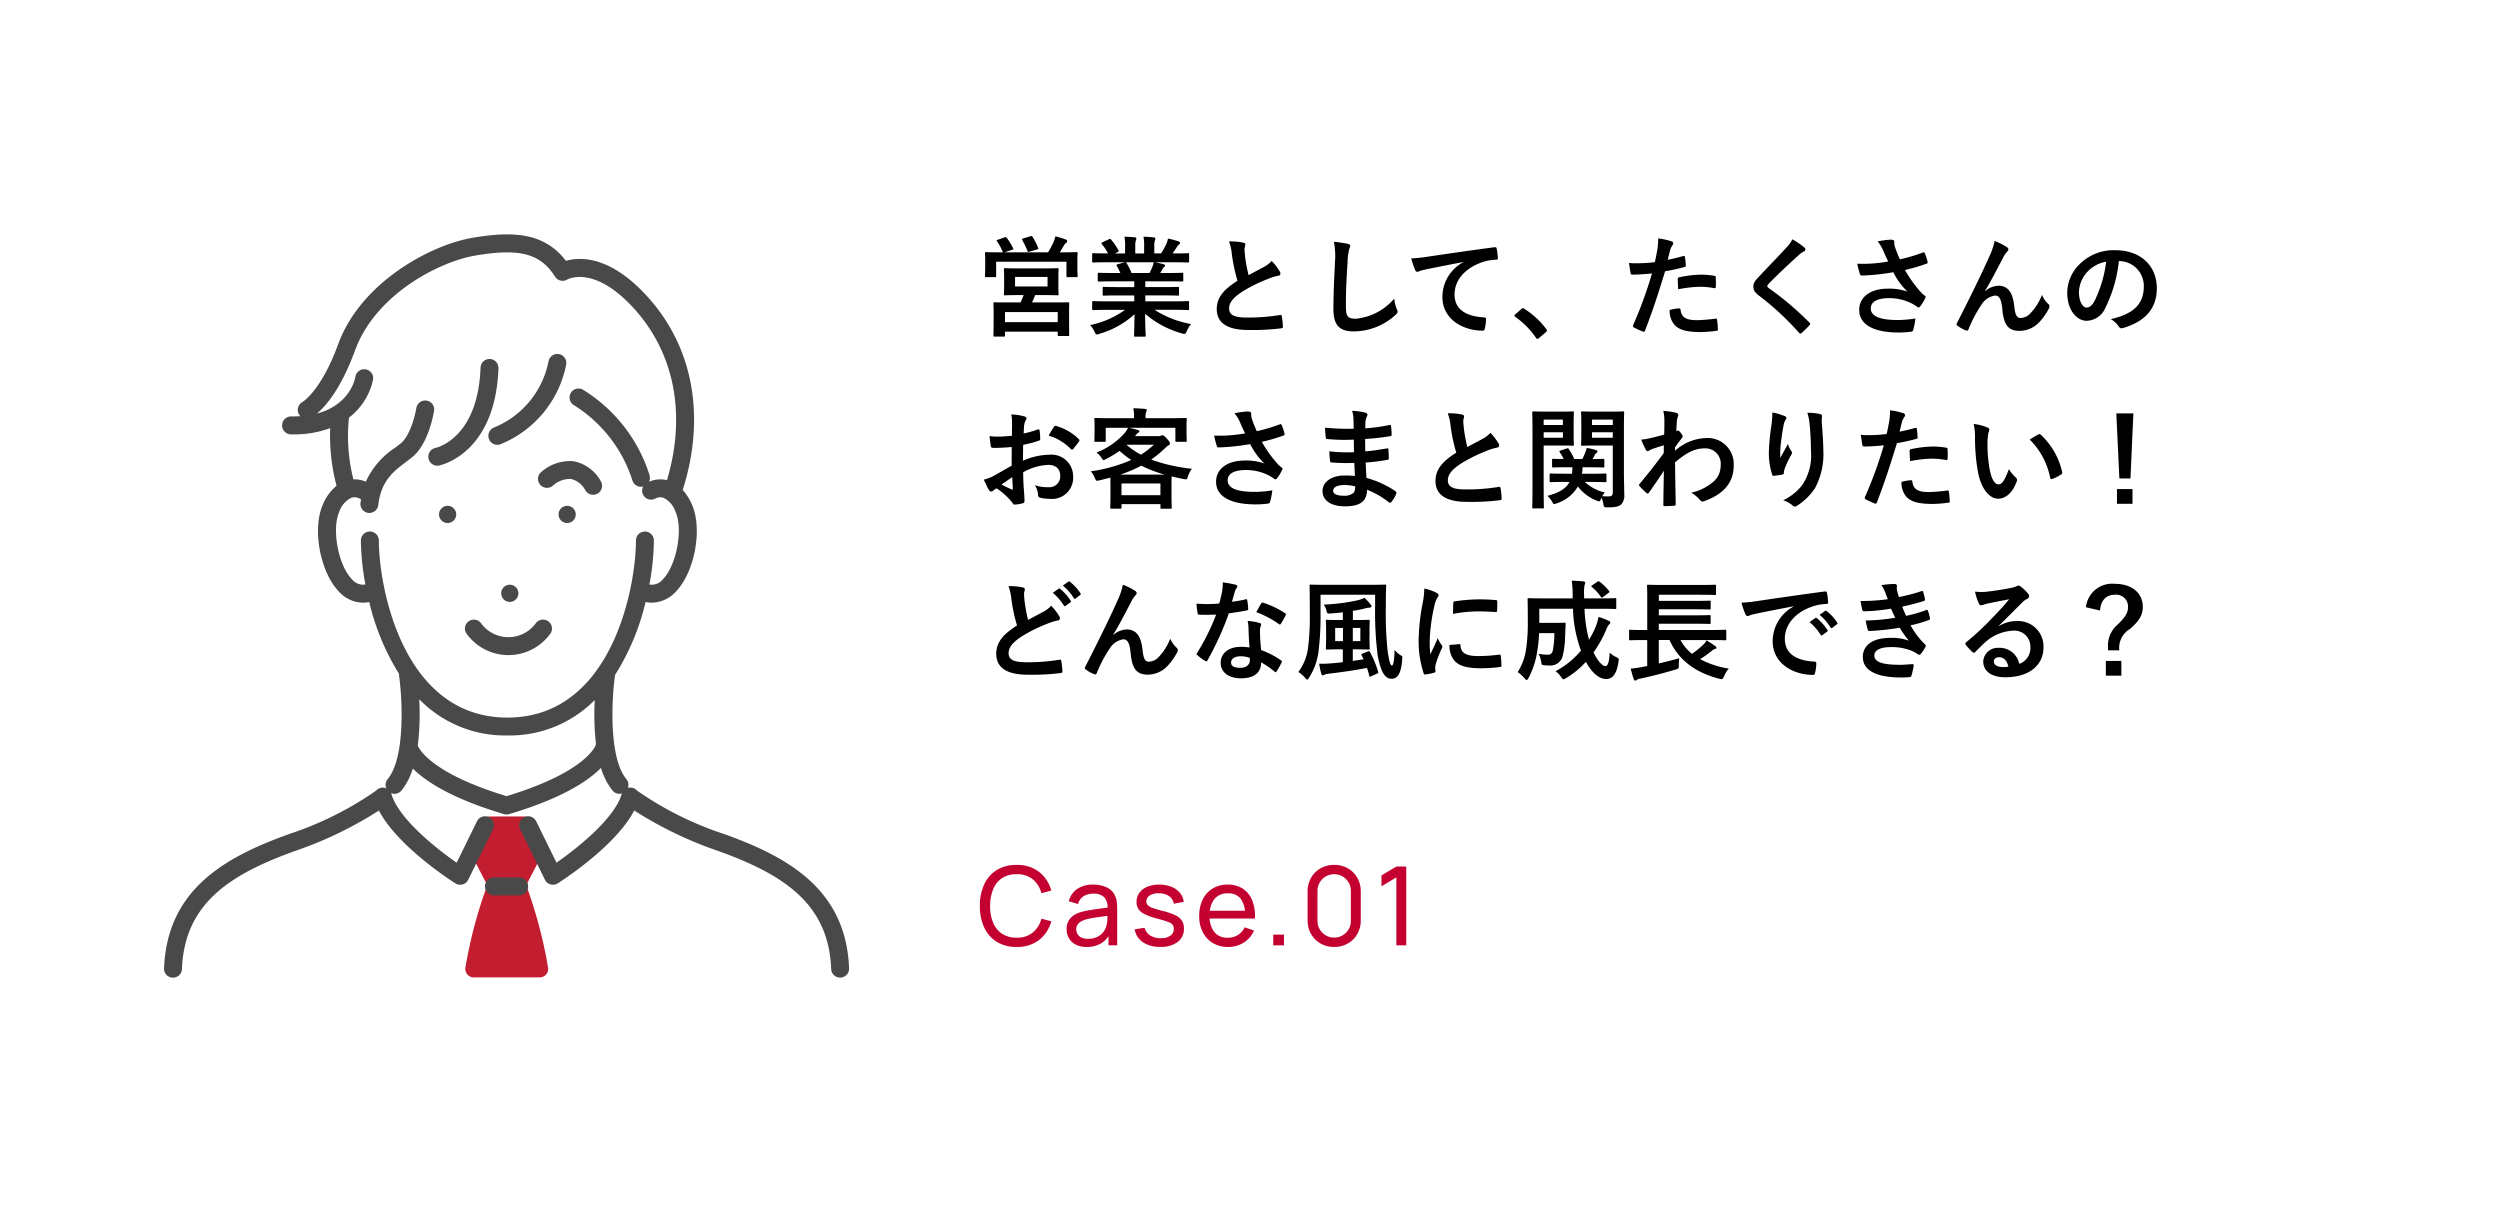 <svg xmlns="http://www.w3.org/2000/svg" xmlns:xlink="http://www.w3.org/1999/xlink" width="320" height="155" viewBox="0 0 320 155">
  <defs>
    <clipPath id="clip-path">
      <rect id="長方形_2690" data-name="長方形 2690" width="87.681" height="95.14" fill="none"/>
    </clipPath>
  </defs>
  <g id="グループ_6223" data-name="グループ 6223" transform="translate(7162 13538)">
    <path id="パス_8850" data-name="パス 8850" d="M0,0H320V155H0Z" transform="translate(-7162 -13538)" fill="#fff"/>
    <path id="パス_8852" data-name="パス 8852" d="M5.446,4.356c-1.274,0-1.722-.028-1.806-.028-.126,0-.14.014-.14.168,0,.07.028.308.028.952V6.68c0,.644-.028.868-.028.966,0,.14.014.154.14.154.084,0,.532-.028,1.806-.028H6.02a9.41,9.41,0,0,1-.392.938H4.27C2.9,8.71,2.408,8.7,2.31,8.7c-.14,0-.154.014-.154.154,0,.084.028.42.028,1.246v.756c0,1.68-.028,1.988-.028,2.072,0,.14.014.154.154.154H3.5c.126,0,.14-.014.14-.154v-.476h6.748v.42c0,.126.014.14.154.14h1.176c.14,0,.14-.014.14-.14,0-.084-.014-.392-.014-2.044v-.9c0-.658.014-.994.014-1.078,0-.14,0-.154-.14-.154-.1,0-.588.014-1.96.014H7.1c.126-.28.266-.588.392-.938H8.554c1.26,0,1.708.028,1.806.028.126,0,.14-.014.14-.154,0-.084-.028-.322-.028-.966V5.448c0-.644.028-.882.028-.952,0-.154-.014-.168-.14-.168-.1,0-.546.028-1.806.028ZM3.64,9.942h6.748V11.23H3.64ZM4.928,5.448H9.086V6.666H4.928ZM2.716.688c-.168.056-.182.084-.1.21a6.75,6.75,0,0,1,.714,1.288A.255.255,0,0,0,3.4,2.3H3.08c-1.288,0-1.75-.028-1.848-.028-.14,0-.154.014-.154.154,0,.1.028.35.028.84v.5c0,1.232-.028,1.456-.028,1.54,0,.154.014.168.154.168h1.12c.14,0,.154-.014.154-.168V3.5h9v1.82c0,.14.014.154.154.154h1.12c.14,0,.154-.014.154-.154,0-.084-.028-.308-.028-1.54V3.166c0-.392.028-.658.028-.742,0-.14-.014-.154-.154-.154-.1,0-.56.028-1.848.028h-.28c.182-.28.336-.56.532-.882a1.013,1.013,0,0,1,.294-.336.275.275,0,0,0,.126-.238c0-.084-.056-.126-.182-.182a9.962,9.962,0,0,0-1.33-.406,5.219,5.219,0,0,1-.224.7A11.424,11.424,0,0,1,9.156,2.3H3.57l.98-.322c.2-.07.2-.084.126-.21A7.634,7.634,0,0,0,3.864.45C3.78.352,3.738.324,3.556.394ZM5.978.52c-.168.056-.21.07-.126.21A12.34,12.34,0,0,1,6.51,2.1c.056.154.07.168.28.112l.938-.28c.2-.056.21-.084.154-.2a9.319,9.319,0,0,0-.7-1.4C7.112.212,7.07.184,6.9.24ZM19,9.662a11.627,11.627,0,0,1-4.466,1.946,3.342,3.342,0,0,1,.56.84c.126.266.182.364.308.364a1.074,1.074,0,0,0,.322-.084,11.34,11.34,0,0,0,4.494-2.506c-.014,1.666-.056,2.478-.056,2.716,0,.14.014.154.14.154h1.19c.14,0,.154-.014.154-.154,0-.238-.07-1.106-.07-2.772a12.224,12.224,0,0,0,4.7,2.506,1.5,1.5,0,0,0,.322.07c.14,0,.2-.1.308-.364a3.971,3.971,0,0,1,.546-.9,12.7,12.7,0,0,1-4.662-1.82h2.492c1.26,0,1.68.028,1.764.028.14,0,.154-.014.154-.154V8.71c0-.154-.014-.168-.154-.168-.084,0-.5.028-1.764.028H21.6V7.814h2.226c1.372,0,1.848.028,1.932.028.14,0,.154-.014.154-.154v-.8c0-.154-.014-.168-.154-.168-.084,0-.56.028-1.932.028H21.6V6.008H24.43c1.344,0,1.792.028,1.876.028.14,0,.154-.014.154-.14V5.07c0-.14-.014-.154-.154-.154-.084,0-.532.028-1.876.028h-.91l.252-.448a.976.976,0,0,1,.2-.294.243.243,0,0,0,.154-.21c0-.084-.07-.14-.182-.168-.42-.112-.742-.182-1.106-.252h2.45c1.26,0,1.68.028,1.764.028.14,0,.154-.014.154-.154V2.578c0-.154-.014-.168-.154-.168-.084,0-.5.028-1.764.028h-.2c.2-.28.392-.56.574-.854a1.411,1.411,0,0,1,.238-.266.289.289,0,0,0,.14-.238c0-.07-.056-.14-.182-.182A11.733,11.733,0,0,0,24.5.534a2.675,2.675,0,0,1-.238.756,10.381,10.381,0,0,1-.644,1.148H22.75V1.514a2.187,2.187,0,0,1,.084-.77A.659.659,0,0,0,22.89.52c0-.07-.056-.112-.182-.126A13.471,13.471,0,0,0,21.364.3a5.554,5.554,0,0,1,.084,1.232v.91H20.314V1.514A2.187,2.187,0,0,1,20.4.744a.736.736,0,0,0,.056-.238q0-.1-.168-.126C19.908.338,19.362.31,18.928.3a5.487,5.487,0,0,1,.084,1.218v.924h-1.3l.336-.168c.182-.1.182-.112.112-.238A8.358,8.358,0,0,0,17.22.674c-.084-.112-.126-.126-.266-.056L16.142,1c-.168.084-.2.14-.112.238a6.65,6.65,0,0,1,.8,1.2h-.1c-1.26,0-1.68-.028-1.764-.028-.154,0-.168.014-.168.168v.868c0,.14.014.154.168.154.084,0,.5-.028,1.764-.028h2.24l-.91.252c-.182.056-.168.112-.1.238.154.266.294.546.448.882h-.854c-1.344,0-1.792-.028-1.876-.028-.154,0-.168.014-.168.154V5.9c0,.126.014.14.168.14.084,0,.532-.028,1.876-.028h2.632V6.75H18.214c-1.358,0-1.848-.028-1.932-.028-.14,0-.14.014-.14.168v.8c0,.14,0,.154.14.154.084,0,.574-.028,1.932-.028h1.974V8.57H16.73c-1.26,0-1.68-.028-1.764-.028-.154,0-.168.014-.168.168v.826c0,.14.014.154.168.154.084,0,.5-.028,1.764-.028Zm.84-4.718a8.783,8.783,0,0,0-.63-1.26c-.042-.056-.07-.1-.112-.112h3.57a2.564,2.564,0,0,1-.154.56c-.14.336-.252.574-.378.812ZM32.312.9a6.265,6.265,0,0,1,.364,1.624A21.247,21.247,0,0,0,33.4,5.938C31.766,6.974,30.744,8,30.744,9.55c0,1.82,1.4,2.688,4.046,2.688a29.917,29.917,0,0,0,4.172-.21c.168-.014.266-.084.252-.238a12.362,12.362,0,0,0-.14-1.3c-.028-.168-.1-.2-.252-.168a24.45,24.45,0,0,1-4.27.322c-1.61,0-2.226-.35-2.226-1.176,0-.658.434-1.316,1.652-2.114a19.482,19.482,0,0,1,3.29-1.638,6.718,6.718,0,0,1,1.344-.42c.2-.028.28-.14.28-.28a.567.567,0,0,0-.1-.294A7.189,7.189,0,0,0,37.772,3.4a3.463,3.463,0,0,1-.966.756c-.784.42-1.288.686-1.988,1.064a19.685,19.685,0,0,1-.448-2.408c-.028-.322-.07-.658-.07-.938,0-.2.1-.392.1-.588,0-.112-.084-.182-.252-.224A8.1,8.1,0,0,0,32.312.9ZM45.738.954a9.308,9.308,0,0,1,.14,2.562c-.07,1.68-.2,3.7-.2,6.048,0,2.142.84,2.856,2.632,2.856a8,8,0,0,0,5.306-2.1c.224-.2.28-.308.28-.434a.92.92,0,0,0-.112-.336,4.867,4.867,0,0,1-.322-1.33,7.383,7.383,0,0,1-4.9,2.576c-1.12,0-1.288-.322-1.288-1.736,0-1.834.07-3.262.21-5.418a8.392,8.392,0,0,1,.2-1.708,1.358,1.358,0,0,0,.14-.462c0-.14-.1-.21-.336-.266A14.48,14.48,0,0,0,45.738.954Zm16.576,2.6A5.065,5.065,0,0,0,59.626,8c0,2.912,2.7,4.326,5.166,4.326.168,0,.224-.084.266-.294a4.98,4.98,0,0,0,.154-1.2c0-.154-.084-.21-.308-.21-2.436-.154-3.724-1.134-3.724-2.94,0-1.68,1.19-3.318,3.57-4.13a6.247,6.247,0,0,1,1.708-.308c.182,0,.266-.042.266-.21a8,8,0,0,0-.154-1.232c-.014-.1-.084-.182-.294-.154-3.612.476-6.692.938-8.414,1.19a19.313,19.313,0,0,1-2.226.238,9.756,9.756,0,0,0,.518,1.512.327.327,0,0,0,.266.21.817.817,0,0,0,.308-.112c.21-.07.35-.1.882-.224,1.5-.308,3-.6,4.7-.924Zm6.622,6.706c-.07.084-.1.126-.1.168s.042.084.126.14a10.453,10.453,0,0,1,2.646,2.674c.07.112.126.14.2.14.042,0,.1-.042.2-.126l.854-.728c.112-.1.14-.154.14-.224s-.014-.1-.1-.21a10.424,10.424,0,0,0-2.786-2.562.283.283,0,0,0-.182-.084.3.3,0,0,0-.21.112ZM88.466,3.25c.1-.35.2-.826.336-1.33a2.665,2.665,0,0,1,.294-.56.336.336,0,0,0,.07-.224.233.233,0,0,0-.154-.224A8.159,8.159,0,0,0,87.248.52a9.633,9.633,0,0,1-.084,1.288c-.1.574-.21,1.19-.35,1.75a18.92,18.92,0,0,1-2.268.14,6.461,6.461,0,0,1-1.036-.042c.07.5.14.98.2,1.274.028.182.084.224.294.224.658,0,1.638-.07,2.45-.154a52.551,52.551,0,0,1-2.422,6.636.226.226,0,0,0,.112.28c.294.168.98.462,1.12.518s.238.056.308-.14c.9-2.324,1.61-4.466,2.562-7.574a22.357,22.357,0,0,0,2.436-.532c.182-.042.224-.084.21-.266-.014-.294-.056-.7-.1-1.008-.014-.112-.07-.182-.224-.14C89.768,2.97,89.012,3.152,88.466,3.25Zm.252,6.426a2.731,2.731,0,0,0,.63,1.918c.63.658,1.582.91,3.416.91a16.636,16.636,0,0,0,1.9-.154c.224-.014.238-.056.224-.224a8.752,8.752,0,0,0-.112-1.218c-.014-.112-.056-.14-.168-.126a20.93,20.93,0,0,1-2.352.2c-1.344,0-2.03-.294-2.142-1.316-.014-.14-.07-.2-.21-.2A7.13,7.13,0,0,0,88.718,9.676ZM89.81,7.03a15.493,15.493,0,0,1,2.814-.322,9.362,9.362,0,0,1,1.736.168c.2.042.266-.014.266-.252a9.88,9.88,0,0,0-.014-1.12c0-.168-.042-.182-.238-.21a10.2,10.2,0,0,0-1.638-.14,14.622,14.622,0,0,0-2.73.322c-.21.042-.252.084-.252.28C89.754,6.036,89.782,6.54,89.81,7.03Zm14.616-6.4a4.04,4.04,0,0,1-.756,1.05C102.466,3,101.3,4.16,100.114,5.448c-.434.462-.686.77-.686,1.232s.21.77.742,1.176a35.339,35.339,0,0,1,5.1,4.732c.07.084.112.126.168.126s.112-.042.2-.112c.238-.21.644-.616.966-.966.07-.07.1-.112.1-.168a.335.335,0,0,0-.1-.182,38.843,38.843,0,0,0-5.208-4.41c-.126-.1-.182-.168-.182-.252s.056-.154.182-.308c1.078-1.12,2.618-2.562,3.822-3.64a2.652,2.652,0,0,1,.672-.49.281.281,0,0,0,.2-.266.343.343,0,0,0-.112-.224A11.147,11.147,0,0,0,104.426.632ZM116.69,3.474a19.218,19.218,0,0,1-2.212.266,17.4,17.4,0,0,1-1.75.014,10.951,10.951,0,0,0,.322,1.26c.042.168.1.252.224.252.35,0,.994-.042,1.372-.07,1.008-.084,1.82-.2,2.7-.35a9,9,0,0,0,1.806,2.478,7.144,7.144,0,0,0-2.492-.378c-2.31,0-3.682,1.12-3.682,2.716,0,1.848,1.778,2.9,5.082,2.9a12.5,12.5,0,0,0,1.554-.1c.168-.028.224-.056.266-.2a8.554,8.554,0,0,0,.294-1.5,13.849,13.849,0,0,1-2.24.2c-2.2,0-3.472-.434-3.472-1.484,0-.882.882-1.316,2.338-1.316a6.4,6.4,0,0,1,2.968.714,4.615,4.615,0,0,1,.574.364c.112.084.154.112.224.112.1,0,.168-.056.28-.21a5.6,5.6,0,0,0,.546-.91A.443.443,0,0,0,121.478,8c0-.07-.056-.112-.14-.182a3.845,3.845,0,0,1-.364-.308,15.945,15.945,0,0,1-2.142-2.954,22.346,22.346,0,0,0,2.786-.812c.1-.028.154-.1.112-.238a6.079,6.079,0,0,0-.35-1.078c-.084-.154-.126-.168-.266-.1a21.547,21.547,0,0,1-2.926.868c-.182-.378-.308-.714-.476-1.134a6.033,6.033,0,0,1-.224-.7,1.838,1.838,0,0,1-.014-.392c0-.2-.112-.294-.476-.294A11.02,11.02,0,0,0,115.332.9a4.622,4.622,0,0,1,.7,1.134C116.256,2.564,116.452,2.97,116.69,3.474Zm12.376,3.78c.77-1.26,1.526-2.73,2.422-4.452a3.648,3.648,0,0,1,.434-.6.437.437,0,0,0,.154-.28.365.365,0,0,0-.2-.294,8.111,8.111,0,0,0-1.568-.784,8.4,8.4,0,0,1-.7,2.044c-.77,1.75-2.058,4.424-4.1,8.428a.417.417,0,0,0-.07.2.244.244,0,0,0,.126.182,4.523,4.523,0,0,0,1.078.6c.182.056.252.028.336-.168a16.264,16.264,0,0,1,1.638-3.108,2.445,2.445,0,0,1,1.764-1.19c.49,0,.8.406.924,1.806.182,1.974.784,2.716,2.2,2.716a3.5,3.5,0,0,0,2.576-1.176,7.572,7.572,0,0,0,1.2-1.736.5.5,0,0,0,.056-.238.384.384,0,0,0-.154-.294,3.4,3.4,0,0,1-.812-1.162,6.93,6.93,0,0,1-1.414,2.282,1.789,1.789,0,0,1-1.316.672c-.532,0-.7-.462-.812-1.484-.154-1.344-.532-2.646-2.044-2.646a2.778,2.778,0,0,0-1.708.714Zm17.206-3.836a3.18,3.18,0,0,1,3.136,3.248c0,2.646-1.862,3.626-4.228,4.186a2.969,2.969,0,0,1,.98.882c.182.28.308.336.6.252,2.842-.854,4.312-2.492,4.312-5.1,0-2.786-1.974-4.858-5.334-4.858a6.127,6.127,0,0,0-4.55,1.792,5.158,5.158,0,0,0-1.582,3.64c0,2.282,1.246,3.6,2.478,3.6a2.659,2.659,0,0,0,2.38-1.61,17.53,17.53,0,0,0,1.75-6.034Zm-1.68.084a16,16,0,0,1-1.484,5.012c-.378.672-.686.854-1.05.854-.434,0-.952-.714-.952-2a4.031,4.031,0,0,1,1.092-2.59A4.216,4.216,0,0,1,144.592,3.5ZM4.494,29.6c-1.022.588-1.68.966-2.282,1.3a5.169,5.169,0,0,1-1.288.49c.21.462.49,1.05.644,1.3a.393.393,0,0,0,.308.224.351.351,0,0,0,.238-.1,2.537,2.537,0,0,1,.448-.308A8.608,8.608,0,0,1,4.55,34.308c.126.182.182.294.336.28a5.69,5.69,0,0,0,1.036-.168c.238-.056.21-.266.21-.462,0-.322-.07-1.2-.112-1.82s-.042-1.092-.056-1.68a6.923,6.923,0,0,1,3.206-.952c.98,0,1.54.5,1.54,1.414A1.389,1.389,0,0,1,9.2,32.362a5.222,5.222,0,0,1-1.75-.252,2.446,2.446,0,0,1,.42,1.19.375.375,0,0,0,.308.42,5.426,5.426,0,0,0,1.148.126A2.705,2.705,0,0,0,12.362,31,2.771,2.771,0,0,0,9.38,28.2a8.836,8.836,0,0,0-3.444.77c.014-.672.014-1.358.028-2.03a14.27,14.27,0,0,0,2-.532c.14-.042.182-.084.182-.224A7.036,7.036,0,0,0,8.064,25.1c-.014-.14-.112-.168-.238-.126a13.728,13.728,0,0,1-1.792.518c.014-.448.028-.8.07-1.162a1.713,1.713,0,0,1,.2-.546.5.5,0,0,0,.084-.224c0-.126-.112-.224-.28-.266a7.934,7.934,0,0,0-1.666-.252,5.176,5.176,0,0,1,.1,1.134c0,.6-.014,1.134-.014,1.6-.588.056-1.19.112-1.778.112a7.152,7.152,0,0,1-1.092-.07c.056.49.112.952.154,1.218.028.21.1.294.336.294.938,0,1.652-.056,2.352-.112Zm.07,1.47c.028.462.056,1.106.084,1.47.014.126-.028.14-.14.112a14.357,14.357,0,0,1-1.316-.63C3.7,31.662,4.172,31.34,4.564,31.074ZM9.24,25.768a6.463,6.463,0,0,1,2.842,1.722c.042.07.238.056.28,0,.21-.28.574-.714.756-.994a.363.363,0,0,0,.056-.14c0-.042-.028-.084-.084-.14a6.655,6.655,0,0,0-2.968-1.708c-.1-.028-.14.014-.238.168A8.589,8.589,0,0,0,9.24,25.768Zm12.39-2.24v-.21a1.672,1.672,0,0,1,.07-.574.654.654,0,0,0,.084-.266c0-.07-.07-.126-.224-.14-.476-.042-1.008-.07-1.5-.084a4.38,4.38,0,0,1,.1,1.05v.224H17.08c-1.3,0-1.764-.028-1.848-.028-.14,0-.154.014-.154.154,0,.1.028.322.028.784V24.9c0,1.19-.028,1.4-.028,1.5,0,.14.014.154.154.154H16.38c.14,0,.154-.014.154-.154V24.76H19.39a3.838,3.838,0,0,1-.42.658,9.373,9.373,0,0,1-3.612,2.506,2.523,2.523,0,0,1,.672.742c.1.154.14.224.224.224a1.189,1.189,0,0,0,.336-.14A13.143,13.143,0,0,0,18.3,27.714a13.383,13.383,0,0,0,1.5,1.162,19.724,19.724,0,0,1-5.18,1.456,3.14,3.14,0,0,1,.532.882c.154.364.154.364.588.266.49-.112.938-.224,1.386-.35,0,.2.014.518.014.994v.952c0,1.428-.028,1.792-.028,1.862,0,.154.014.168.168.168H18.4c.14,0,.154-.014.154-.168v-.406h4.984v.434c0,.14.014.154.154.154h1.134c.14,0,.154-.014.154-.154,0-.07-.028-.434-.028-1.89V31.97c0-.518.014-.826.028-.994q.714.189,1.512.336c.434.084.434.084.546-.266A3.367,3.367,0,0,1,27.566,30a21.4,21.4,0,0,1-5.208-1.176,14.637,14.637,0,0,0,1.722-1.414A2.482,2.482,0,0,1,24.57,27c.14-.056.182-.126.182-.238,0-.14-.056-.238-.392-.616s-.476-.434-.56-.434a.6.6,0,0,0-.2.056.886.886,0,0,1-.35.056H20.286l.112-.14a1.032,1.032,0,0,1,.266-.28c.1-.056.168-.112.168-.2s-.07-.126-.2-.168c-.35-.1-.742-.21-1.134-.28h5.95V26.4c0,.14.014.154.154.154h1.148c.14,0,.154-.014.154-.154,0-.084-.028-.308-.028-1.5v-.574c0-.35.028-.588.028-.672,0-.14-.014-.154-.154-.154-.084,0-.546.028-1.848.028Zm-3.08,8.358h4.984v1.5H18.55Zm-.168-1.134a16.679,16.679,0,0,0,2.7-1.148,16.675,16.675,0,0,0,3.01,1.148Zm.854-3.822h3.458A12.077,12.077,0,0,1,21.042,28.2a10.561,10.561,0,0,1-1.834-1.246ZM34.37,25.474a19.218,19.218,0,0,1-2.212.266,17.4,17.4,0,0,1-1.75.014,10.951,10.951,0,0,0,.322,1.26c.042.168.1.252.224.252.35,0,.994-.042,1.372-.07,1.008-.084,1.82-.2,2.7-.35a9,9,0,0,0,1.806,2.478,7.144,7.144,0,0,0-2.492-.378c-2.31,0-3.682,1.12-3.682,2.716,0,1.848,1.778,2.9,5.082,2.9a12.5,12.5,0,0,0,1.554-.1c.168-.028.224-.056.266-.2a8.553,8.553,0,0,0,.294-1.5,13.849,13.849,0,0,1-2.24.2c-2.2,0-3.472-.434-3.472-1.484,0-.882.882-1.316,2.338-1.316a6.4,6.4,0,0,1,2.968.714,4.615,4.615,0,0,1,.574.364c.112.084.154.112.224.112.1,0,.168-.056.28-.21a5.6,5.6,0,0,0,.546-.91A.443.443,0,0,0,39.158,30c0-.07-.056-.112-.14-.182a3.845,3.845,0,0,1-.364-.308,15.944,15.944,0,0,1-2.142-2.954A22.346,22.346,0,0,0,39.3,25.74c.1-.028.154-.1.112-.238a6.079,6.079,0,0,0-.35-1.078c-.084-.154-.126-.168-.266-.1a21.547,21.547,0,0,1-2.926.868c-.182-.378-.308-.714-.476-1.134a6.033,6.033,0,0,1-.224-.7,1.838,1.838,0,0,1-.014-.392c0-.2-.112-.294-.476-.294a11.02,11.02,0,0,0-1.666.224,4.622,4.622,0,0,1,.7,1.134C33.936,24.564,34.132,24.97,34.37,25.474ZM48.426,30.92c-.658-.056-.994-.056-1.344-.056-1.694,0-2.8.854-2.8,1.988,0,1.162,1.036,1.96,2.856,1.96,1.918,0,2.828-.616,2.842-2.128a11.109,11.109,0,0,1,2.786,1.6.215.215,0,0,0,.154.07.206.206,0,0,0,.182-.112,4.212,4.212,0,0,0,.616-1.036c.042-.168.042-.21-.1-.336a12.482,12.482,0,0,0-3.71-1.694c-.042-.644-.07-1.33-.1-1.974a25.357,25.357,0,0,0,2.744-.336c.154-.014.21-.056.21-.2,0-.42-.028-.882-.042-1.148-.014-.126-.056-.154-.224-.112-1.008.154-1.68.294-2.744.364,0-.5-.014-1.022-.014-1.582a28.64,28.64,0,0,0,3.234-.364c.112-.014.154-.042.154-.224a7.48,7.48,0,0,0-.07-1.022c-.014-.168-.07-.21-.238-.168a23.558,23.558,0,0,1-3.066.42c.014-.42.014-.616.028-.9a1.8,1.8,0,0,1,.21-.672.285.285,0,0,0-.154-.42,8.112,8.112,0,0,0-1.764-.252,4.027,4.027,0,0,1,.168.938c.014.476.028.84.028,1.358a32.008,32.008,0,0,1-3.668-.14c.028.574.056.91.1,1.26.014.14.084.2.238.2a23.039,23.039,0,0,0,3.346.07c.014.532.014,1.078.028,1.61a19.7,19.7,0,0,1-3.15-.112,8.355,8.355,0,0,0,.084,1.19c.014.182.07.238.224.238a24.789,24.789,0,0,0,2.884.056C48.37,29.73,48.4,30.3,48.426,30.92Zm.028,1.33a1.344,1.344,0,0,1-.154.784,1.729,1.729,0,0,1-1.274.42c-.966,0-1.386-.266-1.386-.63,0-.448.49-.742,1.512-.742A6.038,6.038,0,0,1,48.454,32.25ZM60.312,22.9a6.265,6.265,0,0,1,.364,1.624,21.247,21.247,0,0,0,.728,3.416c-1.638,1.036-2.66,2.058-2.66,3.612,0,1.82,1.4,2.688,4.046,2.688a29.917,29.917,0,0,0,4.172-.21c.168-.014.266-.084.252-.238a12.36,12.36,0,0,0-.14-1.3c-.028-.168-.1-.2-.252-.168a24.45,24.45,0,0,1-4.27.322c-1.61,0-2.226-.35-2.226-1.176,0-.658.434-1.316,1.652-2.114a19.482,19.482,0,0,1,3.29-1.638,6.718,6.718,0,0,1,1.344-.42c.2-.028.28-.14.28-.28a.567.567,0,0,0-.1-.294A7.189,7.189,0,0,0,65.772,25.4a3.463,3.463,0,0,1-.966.756c-.784.42-1.288.686-1.988,1.064a19.685,19.685,0,0,1-.448-2.408c-.028-.322-.07-.658-.07-.938,0-.2.1-.392.1-.588,0-.112-.084-.182-.252-.224A8.1,8.1,0,0,0,60.312,22.9ZM75.894,31.69c-.406.8-1.26,1.372-2.828,1.778a2.991,2.991,0,0,1,.63.8c.1.182.14.252.238.252a.974.974,0,0,0,.336-.1,4.784,4.784,0,0,0,2.7-2.156,5.484,5.484,0,0,0,2.394,1.806.852.852,0,0,0,.322.1c.1,0,.14-.084.238-.294l.07-.168a3.145,3.145,0,0,1,.238.8c.07.434.07.434.6.434,1.036,0,1.414-.14,1.68-.378a1.636,1.636,0,0,0,.392-1.3c0-.686-.042-1.806-.042-2.786V24.69c0-1.2.028-1.792.028-1.876,0-.14-.014-.154-.154-.154-.1,0-.476.028-1.568.028H79.086c-1.106,0-1.47-.028-1.554-.028-.14,0-.154.014-.154.154,0,.1.028.406.028,1.19v1.722c0,.784-.028,1.078-.028,1.162,0,.154.014.168.154.168.084,0,.448-.028,1.554-.028h2.352v5.964c0,.42-.126.546-.588.546a6.454,6.454,0,0,1-.756-.028,3.961,3.961,0,0,1,.322-.476,5.374,5.374,0,0,1-2.548-1.344h.8c1.274,0,1.722.028,1.806.028.14,0,.154-.014.154-.154v-.8c0-.14-.014-.154-.154-.154-.084,0-.532.028-1.806.028H77.5a7.57,7.57,0,0,0,.07-.826h.882c1.232,0,1.652.028,1.736.028.154,0,.168-.014.168-.154v-.8c0-.14-.014-.154-.168-.154-.07,0-.434.028-1.33.028l.266-.518a.877.877,0,0,1,.238-.28.24.24,0,0,0,.112-.168c0-.1-.1-.154-.224-.2-.336-.1-.714-.182-1.148-.266a3.512,3.512,0,0,1-.182.588c-.126.294-.238.56-.378.84H76.51a9.466,9.466,0,0,0-.7-1.274c-.084-.126-.112-.126-.28-.07l-.77.252c-.168.056-.2.112-.1.238a5.985,5.985,0,0,1,.49.854c-.9,0-1.246-.028-1.316-.028-.154,0-.168.014-.168.154v.8c0,.14.014.154.168.154.084,0,.5-.028,1.736-.028h.7a6.973,6.973,0,0,1-.056.826h-.9c-1.288,0-1.736-.028-1.806-.028-.14,0-.154.014-.154.154v.8c0,.14.014.154.154.154.07,0,.518-.028,1.806-.028Zm2.884-5.656v-.7h2.66v.7Zm2.66-2.324V24.4h-2.66V23.71Zm-8.5-1.022c-1.022,0-1.554-.028-1.652-.028-.14,0-.154.014-.154.154,0,.1.028,1.078.028,3.038v6.062c0,1.96-.028,2.912-.028,3.01,0,.14.014.154.154.154h1.176c.14,0,.154-.014.154-.154,0-.1-.028-1.05-.028-3.01V27.028H74.9c.91,0,1.33.028,1.414.028.126,0,.14-.014.14-.168,0-.084-.028-.448-.028-1.274V24.1c0-.812.028-1.2.028-1.288,0-.14-.014-.154-.14-.154-.084,0-.5.028-1.414.028Zm2.114,3.346H72.59v-.7h2.464Zm0-2.324V24.4H72.59V23.71ZM89.4,27.266c.336-.49.546-.756.742-1.008s.238-.294.238-.392-.056-.21-.224-.434c-.126-.182-.28-.322-.378-.322a.26.26,0,0,0-.1.028c-.042.014-.07.028-.112.042.028-.6.056-.924.07-1.26a2.379,2.379,0,0,1,.14-.6c.1-.252.042-.406-.252-.49a10.644,10.644,0,0,0-1.624-.238,5.077,5.077,0,0,1,.14,1.218c0,.6,0,1.218-.028,1.82-1.078.294-1.624.42-1.988.5a6.809,6.809,0,0,1-.952.14,11.906,11.906,0,0,0,.56,1.232c.084.168.182.252.28.252s.224-.14.462-.238c.532-.2,1.19-.392,1.6-.518-.014.266-.014.644-.014.994-1.05,1.442-1.848,2.436-3.08,3.934a.242.242,0,0,0-.084.168.193.193,0,0,0,.084.154,9.717,9.717,0,0,0,.854.84.243.243,0,0,0,.154.084c.07,0,.126-.056.2-.14.518-.742,1.218-1.764,1.89-2.772-.028,1.428-.056,2.9-.07,4.326-.014.14.028.2.154.2.462,0,1.092-.042,1.246-.056.112,0,.182-.056.182-.168-.028-1.89-.07-3.584-.084-5.376,1.372-1.176,2.464-1.792,3.752-1.792a1.958,1.958,0,0,1,2.086,2.17,2.7,2.7,0,0,1-.952,2.114,6.449,6.449,0,0,1-2.814,1.386,4.123,4.123,0,0,1,1.106.924.459.459,0,0,0,.364.2.533.533,0,0,0,.238-.056c2.408-.868,3.724-2.352,3.724-4.508a3.325,3.325,0,0,0-3.486-3.556A6.231,6.231,0,0,0,89.4,27.7Zm12.46-4.466a12.954,12.954,0,0,1-.112,1.6,29.592,29.592,0,0,0-.336,3.486,8.957,8.957,0,0,0,.42,2.842c.028.1.1.2.2.182.35-.042.952-.126,1.12-.168a.2.2,0,0,0,.182-.224,1.75,1.75,0,0,1,.07-.42,11.461,11.461,0,0,1,.826-1.792.66.66,0,0,0,.14-.35.322.322,0,0,0-.084-.224,2.9,2.9,0,0,1-.434-.91c-.378.714-.672,1.246-.98,1.792a14.143,14.143,0,0,1,.042-1.54c.084-.728.2-1.722.392-2.674a1.616,1.616,0,0,1,.252-.658.321.321,0,0,0,.1-.224c0-.126-.084-.21-.266-.28A7.337,7.337,0,0,0,101.864,22.8Zm4.48.028a6.707,6.707,0,0,1,.294,1.526c.1.9.168,2.352.168,3.346a6.741,6.741,0,0,1-1.176,4.466,6.929,6.929,0,0,1-2.38,1.876,3.249,3.249,0,0,1,1.19.644.406.406,0,0,0,.294.154.485.485,0,0,0,.28-.1,7.715,7.715,0,0,0,2.31-2.254,9.2,9.2,0,0,0,1.064-4.858c0-1.008-.1-2.282-.2-3.612a4.957,4.957,0,0,1,.028-.644c.028-.238,0-.308-.28-.378A8.085,8.085,0,0,0,106.344,22.828Zm11.8,2.422c.1-.35.2-.826.336-1.33a2.665,2.665,0,0,1,.294-.56.336.336,0,0,0,.07-.224.233.233,0,0,0-.154-.224,8.16,8.16,0,0,0-1.764-.392,9.633,9.633,0,0,1-.084,1.288c-.1.574-.21,1.19-.35,1.75a18.92,18.92,0,0,1-2.268.14,6.461,6.461,0,0,1-1.036-.042c.07.5.14.98.2,1.274.028.182.084.224.294.224.658,0,1.638-.07,2.45-.154a52.551,52.551,0,0,1-2.422,6.636.226.226,0,0,0,.112.28c.294.168.98.462,1.12.518s.238.056.308-.14c.9-2.324,1.61-4.466,2.562-7.574a22.358,22.358,0,0,0,2.436-.532c.182-.042.224-.084.21-.266-.014-.294-.056-.7-.1-1.008-.014-.112-.07-.182-.224-.14C119.448,24.97,118.692,25.152,118.146,25.25Zm.252,6.426a2.731,2.731,0,0,0,.63,1.918c.63.658,1.582.91,3.416.91a16.636,16.636,0,0,0,1.9-.154c.224-.014.238-.056.224-.224a8.752,8.752,0,0,0-.112-1.218c-.014-.112-.056-.14-.168-.126a20.93,20.93,0,0,1-2.352.2c-1.344,0-2.03-.294-2.142-1.316-.014-.14-.07-.2-.21-.2A7.13,7.13,0,0,0,118.4,31.676Zm1.092-2.646a15.493,15.493,0,0,1,2.814-.322,9.362,9.362,0,0,1,1.736.168c.2.042.266-.014.266-.252a9.88,9.88,0,0,0-.014-1.12c0-.168-.042-.182-.238-.21a10.2,10.2,0,0,0-1.638-.14,14.622,14.622,0,0,0-2.73.322c-.21.042-.252.084-.252.28C119.434,28.036,119.462,28.54,119.49,29.03Zm8.148-4.76a7.5,7.5,0,0,1,.168,1.834,25.381,25.381,0,0,0,.336,4.074c.378,2.366,1.526,3.654,2.618,3.654.98,0,1.848-.756,2.38-2.184a.429.429,0,0,0-.1-.518,5.351,5.351,0,0,1-.9-1.078C131.6,31.508,131.25,32,130.8,32c-.588,0-.952-.952-1.148-2.058a17.63,17.63,0,0,1-.252-3.192,6.29,6.29,0,0,1,.126-1.372,1.219,1.219,0,0,0,.112-.392c0-.1-.1-.2-.224-.252A6.06,6.06,0,0,0,127.638,24.27Zm7.168,1.988a9.433,9.433,0,0,1,2.618,4.886c.028.168.126.21.294.154a4.751,4.751,0,0,0,1.092-.56c.112-.07.2-.126.154-.308a9.257,9.257,0,0,0-2.744-4.788.215.215,0,0,0-.154-.084.415.415,0,0,0-.154.056C135.688,25.726,135.338,25.922,134.806,26.258Zm13.272-3.346h-2.184l.392,8.33H147.7Zm-2.1,9.688v1.89h1.988V32.6ZM4.088,45.024a6.264,6.264,0,0,1,.364,1.624,21.247,21.247,0,0,0,.728,3.416C3.542,51.1,2.52,52.122,2.52,53.676c0,1.82,1.4,2.688,4.046,2.688a29.917,29.917,0,0,0,4.172-.21c.168-.014.266-.084.252-.238a12.362,12.362,0,0,0-.14-1.3c-.028-.168-.1-.2-.252-.168a24.9,24.9,0,0,1-4.172.322c-1.75,0-2.324-.364-2.324-1.176,0-.658.434-1.316,1.652-2.114a19.482,19.482,0,0,1,3.29-1.638,6.718,6.718,0,0,1,1.344-.42c.2-.028.28-.14.28-.28a.567.567,0,0,0-.1-.294A7.189,7.189,0,0,0,9.548,47.53a3.463,3.463,0,0,1-.966.756c-.784.42-1.288.686-1.988,1.064a19.685,19.685,0,0,1-.448-2.408c-.028-.322-.07-.658-.07-.938,0-.2.1-.392.1-.588,0-.112-.084-.182-.252-.224A8.1,8.1,0,0,0,4.088,45.024Zm5.67.854A6.947,6.947,0,0,1,11.172,47.5a.146.146,0,0,0,.238.042L12,47.11a.141.141,0,0,0,.042-.224,6.443,6.443,0,0,0-1.33-1.5c-.084-.07-.14-.084-.21-.028Zm1.288-.924a6.623,6.623,0,0,1,1.4,1.61.144.144,0,0,0,.238.042l.56-.434a.162.162,0,0,0,.042-.252,5.847,5.847,0,0,0-1.33-1.442c-.084-.07-.126-.084-.21-.028Zm6.44,6.3c.77-1.26,1.526-2.73,2.422-4.452a3.649,3.649,0,0,1,.434-.6.437.437,0,0,0,.154-.28.365.365,0,0,0-.2-.294,8.111,8.111,0,0,0-1.568-.784,8.4,8.4,0,0,1-.7,2.044c-.77,1.75-2.058,4.424-4.1,8.428a.417.417,0,0,0-.07.2.244.244,0,0,0,.126.182,4.524,4.524,0,0,0,1.078.6c.182.056.252.028.336-.168a16.263,16.263,0,0,1,1.638-3.108,2.445,2.445,0,0,1,1.764-1.19c.49,0,.8.406.924,1.806.182,1.974.784,2.716,2.2,2.716A3.5,3.5,0,0,0,24.5,55.174a7.572,7.572,0,0,0,1.2-1.736.5.5,0,0,0,.056-.238.384.384,0,0,0-.154-.294,3.4,3.4,0,0,1-.812-1.162,6.93,6.93,0,0,1-1.414,2.282,1.789,1.789,0,0,1-1.316.672c-.532,0-.7-.462-.812-1.484-.154-1.344-.532-2.646-2.044-2.646a2.778,2.778,0,0,0-1.708.714Zm17.458,1.624a7.215,7.215,0,0,0-1.106-.084c-1.582,0-2.59.826-2.59,2.044s1.036,1.988,2.576,1.988c1.6,0,2.6-.644,2.6-2.044a10.413,10.413,0,0,1,1.708,1.176c.056.056.1.084.14.084s.084-.028.126-.1a8.614,8.614,0,0,0,.644-1.134c.07-.14.056-.2-.084-.294a10.977,10.977,0,0,0-2.52-1.3,18.284,18.284,0,0,1-.154-2.38,1.455,1.455,0,0,1,.056-.574,1.755,1.755,0,0,0,.084-.294.215.215,0,0,0-.2-.224,7.568,7.568,0,0,0-1.526-.266,4.917,4.917,0,0,1,.112.994C34.832,51.128,34.86,51.982,34.944,52.878Zm.028,1.33a1.613,1.613,0,0,1,.014.28c0,.588-.462.994-1.218.994-.8,0-1.19-.224-1.19-.672,0-.532.546-.812,1.246-.812A3.568,3.568,0,0,1,34.972,54.208ZM32.69,47.026c.126-.42.238-.854.336-1.19a1.539,1.539,0,0,1,.224-.518.345.345,0,0,0,.126-.266c0-.1-.084-.182-.224-.21a12.946,12.946,0,0,0-1.638-.294,5.418,5.418,0,0,1-.084,1.134c-.1.5-.2.98-.364,1.568-.644.056-1.064.07-1.61.07-.406,0-.728-.014-1.3-.056a7.315,7.315,0,0,0,.14,1.19c.028.182.056.224.2.224.35.014.462.014.77.014.434,0,.868,0,1.4-.028a28.244,28.244,0,0,1-2.422,4.886.268.268,0,0,0-.07.168c0,.056.028.1.1.154a6.646,6.646,0,0,0,.966.714.388.388,0,0,0,.168.07c.056,0,.1-.042.154-.14a38.685,38.685,0,0,0,2.73-6.006c.868-.126,1.554-.224,2.31-.378.112-.014.168-.042.168-.168a7.6,7.6,0,0,0-.126-1.134c-.028-.154-.084-.154-.21-.112A15.046,15.046,0,0,1,32.69,47.026Zm3.108,1.33a12.1,12.1,0,0,1,2.9,1.526.2.2,0,0,0,.126.056c.042,0,.084-.028.126-.1a8.515,8.515,0,0,0,.588-1.036.334.334,0,0,0,.056-.168c0-.056-.042-.1-.126-.154a10.923,10.923,0,0,0-2.744-1.316.2.2,0,0,0-.294.1C36.246,47.516,36.036,47.936,35.8,48.356ZM44.03,46.13h6.986v1.4a44.5,44.5,0,0,0,.322,6.328c.364,1.974.868,3.024,1.778,3.024.728,0,1.232-.616,1.358-2.394.028-.42.084-.462-.14-.588a2.958,2.958,0,0,1-.826-.714c-.028,1.176-.14,2-.336,2-.238,0-.364-.7-.546-1.764a46.432,46.432,0,0,1-.238-5.922V46.97c0-1.246.042-1.89.042-1.974,0-.154-.014-.168-.154-.168-.1,0-.588.028-1.946.028H44.7c-1.372,0-1.82-.028-1.918-.028-.14,0-.154.014-.154.168,0,.084.028,1.148.028,3.486a32.013,32.013,0,0,1-.252,4.648,6.485,6.485,0,0,1-1.218,2.884,3.449,3.449,0,0,1,.868.756c.14.154.21.224.28.224s.126-.1.224-.252a8.057,8.057,0,0,0,1.2-3.262A36.873,36.873,0,0,0,44.03,48.5Zm5.4,7.518c-.182.07-.2.07-.14.224l.252.518-1.386.21V53.116h.448c1.106,0,1.47.028,1.554.028.154,0,.168-.014.168-.14,0-.084-.028-.378-.028-1.078V50.554c0-.7.028-.98.028-1.064,0-.14-.014-.154-.168-.154-.084,0-.448.028-1.554.028h-.434V48.188c.532-.084,1.008-.182,1.428-.28a2.99,2.99,0,0,1,.644-.126c.168,0,.308-.056.308-.154a.392.392,0,0,0-.126-.266,6.226,6.226,0,0,0-.77-.84,4.429,4.429,0,0,1-.98.336,24.892,24.892,0,0,1-4.228.532,2.621,2.621,0,0,1,.364.854c.084.294.084.308.532.28.532-.042,1.05-.084,1.54-.154v.994h-.448c-1.092,0-1.47-.028-1.568-.028-.14,0-.154.014-.154.154,0,.1.028.364.028,1.064v1.372c0,.7-.028.98-.028,1.078,0,.126.014.14.154.14.1,0,.476-.028,1.568-.028h.448v1.638c-.532.07-1.036.126-1.5.154a10.992,10.992,0,0,1-1.526.042,8.915,8.915,0,0,0,.266,1.274c.042.154.126.224.21.224a.4.4,0,0,0,.21-.1,2.088,2.088,0,0,1,.532-.112c1.652-.2,3.416-.448,4.9-.742.112.322.2.658.28.966.028.154.056.182.252.1l.756-.336c.154-.07.182-.084.14-.238a13.118,13.118,0,0,0-1.036-2.506c-.07-.126-.084-.154-.252-.1Zm-3.528-1.582V50.372H46.9v1.694Zm3.22,0H48.16V50.372h.966Zm8.19-6.734a11.3,11.3,0,0,1-.252,2.086,26.726,26.726,0,0,0-.476,4.592,13.124,13.124,0,0,0,.644,4.172c.028.1.084.168.182.154a6.949,6.949,0,0,0,1.148-.224c.126-.028.182-.084.182-.182s-.028-.224-.028-.392a1.59,1.59,0,0,1,.042-.434,13.687,13.687,0,0,1,.8-2.114.387.387,0,0,0,.07-.224.558.558,0,0,0-.1-.21,3.634,3.634,0,0,1-.49-.882c-.406.98-.658,1.442-.952,2.086A13.5,13.5,0,0,1,58,52.122,22.685,22.685,0,0,1,58.59,47.6a3.307,3.307,0,0,1,.336-.994c.182-.28.21-.322.21-.42,0-.126-.084-.21-.322-.336A6.2,6.2,0,0,0,57.316,45.332Zm3.22,7.224a3.084,3.084,0,0,0,.49,1.82c.6.826,1.568,1.162,3.64,1.162a18.8,18.8,0,0,0,2.282-.154c.238-.028.238-.042.238-.21a10.374,10.374,0,0,0-.084-1.2c-.028-.182-.056-.2-.2-.182a20.068,20.068,0,0,1-2.674.182c-1.526,0-2.2-.35-2.282-1.316,0-.154-.028-.224-.14-.21Zm.448-3.976a17.115,17.115,0,0,1,3.178-.322c.714,0,1.442.028,2.282.084.126.014.168-.042.182-.168.028-.392.028-.77.028-1.19,0-.14-.028-.168-.322-.182-.588-.056-1.232-.084-2.072-.084a22.353,22.353,0,0,0-3.038.252c-.14.028-.182.07-.2.238C61,47.446,61,47.8,60.984,48.58Zm18.886-.658c1.316,0,1.778.028,1.862.028.14,0,.154-.014.154-.154V46.732c0-.154-.014-.168-.154-.168-.084,0-.546.028-1.862.028h-2.1v-.336a5.059,5.059,0,0,1,.07-1.4.669.669,0,0,0,.07-.266c0-.084-.07-.154-.21-.168-.5-.056-.98-.07-1.512-.1A13.3,13.3,0,0,1,76.3,46.3v.294H72.576c-1.33,0-1.792-.028-1.876-.028-.154,0-.168.014-.168.168,0,.084.028.91.028,2.814a22.854,22.854,0,0,1-.2,3.388,7.472,7.472,0,0,1-1.092,3.094,4.393,4.393,0,0,1,.868.784c.126.154.21.224.28.224s.14-.084.238-.266a10.486,10.486,0,0,0,1.092-3.276A18.163,18.163,0,0,0,72,51.044h1.96a11.5,11.5,0,0,1-.21,2.254.594.594,0,0,1-.672.5,6.4,6.4,0,0,1-1.148-.112,2.935,2.935,0,0,1,.336,1.008c.07.434.084.434.406.462a6.088,6.088,0,0,0,.714.028,1.6,1.6,0,0,0,1.624-1.162,11.037,11.037,0,0,0,.322-2.6c.028-.42.042-1.008.07-1.54,0-.154-.028-.182-.168-.182-.084,0-.336.028-1.19.028H72.03V47.922h4.312a16.976,16.976,0,0,0,1.022,5.362,11.1,11.1,0,0,1-3.248,2.632,3.3,3.3,0,0,1,.714.742c.14.21.21.294.294.294a.888.888,0,0,0,.336-.154,11.009,11.009,0,0,0,2.534-2.086c.7,1.3,1.624,2.2,2.59,2.2.854,0,1.358-.686,1.582-2.184.07-.434.07-.434-.336-.644a2.781,2.781,0,0,1-.784-.546c-.084,1.3-.252,1.722-.574,1.722-.35,0-.994-.672-1.5-1.75a15.731,15.731,0,0,0,1.6-2.842,2.146,2.146,0,0,1,.35-.686c.1-.112.2-.2.2-.294s-.07-.154-.21-.224a8.2,8.2,0,0,0-1.3-.5,6.925,6.925,0,0,1-.378,1.288,11.348,11.348,0,0,1-.84,1.638,17.773,17.773,0,0,1-.574-3.962Zm-1.064-3.01c-.07.056-.112.084-.112.126s.028.07.084.126A5.394,5.394,0,0,1,79.912,46.4c.042.056.07.1.112.1s.1-.042.182-.1l.672-.5c.154-.1.154-.154.07-.266a6.333,6.333,0,0,0-1.2-1.176c-.112-.084-.154-.084-.294.014Zm7.042,7.014v3.318l-.616.126a13.8,13.8,0,0,1-1.5.21c.1.392.252.966.392,1.358.056.126.112.182.168.182a.309.309,0,0,0,.21-.084,1.192,1.192,0,0,1,.49-.182c1.386-.294,2.926-.686,4.466-1.148.434-.126.434-.126.434-.574a5.842,5.842,0,0,1,.056-.882c-.924.266-1.778.476-2.618.672v-3H88.7c1.134,2.534,3.248,4.144,6.356,4.956.42.1.42.1.63-.336a3.563,3.563,0,0,1,.6-.966,11.65,11.65,0,0,1-3.668-1.2,15.332,15.332,0,0,0,1.428-1.022,1.4,1.4,0,0,1,.49-.294c.1-.014.168-.056.168-.14s-.042-.14-.14-.21c-.35-.266-.672-.462-1.12-.742a2.042,2.042,0,0,1-.448.574,11.588,11.588,0,0,1-1.428,1.148,5.962,5.962,0,0,1-1.47-1.764h3.948c1.246,0,1.666.028,1.75.028.154,0,.168-.014.168-.154V50.764c0-.14-.014-.154-.168-.154-.084,0-.5.028-1.75.028h-6.72v-.8h4.662c1.3,0,1.722.028,1.806.028.154,0,.168-.014.168-.154V48.9c0-.154-.014-.168-.168-.168-.084,0-.5.028-1.806.028H87.332v-.77h4.662c1.3,0,1.736.028,1.82.028.14,0,.154-.014.154-.154v-.812c0-.154-.014-.168-.154-.168-.084,0-.518.028-1.82.028H87.332V46.13h5.25c1.358,0,1.82.028,1.9.028.154,0,.168-.014.168-.14V45c0-.14-.014-.154-.168-.154-.084,0-.546.028-1.9.028H87.906c-1.358,0-1.848-.028-1.932-.028-.14,0-.154.014-.154.154,0,.084.028.56.028,1.582v4.06h-.42c-1.246,0-1.68-.028-1.764-.028-.126,0-.14.014-.14.154V51.8c0,.14.014.154.14.154.084,0,.518-.028,1.764-.028Zm18.746-4.3a5.065,5.065,0,0,0-2.688,4.438c0,2.912,2.7,4.326,5.166,4.326.168,0,.224-.084.266-.294a4.98,4.98,0,0,0,.154-1.2c0-.154-.084-.21-.308-.21-2.436-.154-3.724-1.134-3.724-2.94,0-1.68,1.19-3.318,3.57-4.13a6.247,6.247,0,0,1,1.708-.308c.182,0,.266-.042.266-.21a8,8,0,0,0-.154-1.232c-.014-.1-.084-.182-.294-.154-3.612.476-6.692.938-8.414,1.19a19.314,19.314,0,0,1-2.226.238,9.756,9.756,0,0,0,.518,1.512.327.327,0,0,0,.266.21.817.817,0,0,0,.308-.112c.21-.07.35-.1.882-.224,1.5-.308,3-.6,4.7-.924Zm2.03,2a6.947,6.947,0,0,1,1.414,1.624.146.146,0,0,0,.238.042l.588-.434a.141.141,0,0,0,.042-.224,6.444,6.444,0,0,0-1.33-1.5c-.084-.07-.14-.084-.21-.028Zm1.288-.924a6.623,6.623,0,0,1,1.4,1.61.144.144,0,0,0,.238.042l.56-.434a.162.162,0,0,0,.042-.252,5.847,5.847,0,0,0-1.33-1.442c-.084-.07-.126-.084-.21-.028Zm8.722-2a24.685,24.685,0,0,1-3.486.224c.084.448.182.966.224,1.12s.112.2.28.2a24.245,24.245,0,0,0,3.4-.336c.182.392.392.868.532,1.162a24.414,24.414,0,0,1-3.766.35,7.063,7.063,0,0,0,.252,1.148c.042.14.1.2.252.2a33.073,33.073,0,0,0,3.836-.42A16.28,16.28,0,0,0,119.322,52a6.483,6.483,0,0,0-2.408-.35c-2.184,0-3.472.938-3.472,2.436,0,1.722,1.708,2.632,4.928,2.632q.525,0,1.008-.042c.2-.014.252-.07.294-.21a9.1,9.1,0,0,0,.28-1.274c.014-.112-.028-.182-.168-.182-.5.028-1.022.084-1.54.084-2.142,0-3.332-.294-3.332-1.2,0-.658.77-1.064,2.086-1.064a6.816,6.816,0,0,1,2.632.448,3.525,3.525,0,0,1,.826.448.372.372,0,0,0,.2.084c.084,0,.14-.042.224-.14a4.06,4.06,0,0,0,.574-.868c.07-.154.07-.21-.07-.336a10.439,10.439,0,0,1-1.834-2.422,17.23,17.23,0,0,0,2.366-.686c.14-.056.14-.126.112-.252a5.31,5.31,0,0,0-.252-.924c-.042-.126-.112-.154-.252-.084a16.442,16.442,0,0,1-2.548.728c-.182-.392-.364-.826-.49-1.176.952-.21,1.806-.42,2.744-.714a.214.214,0,0,0,.168-.252c-.056-.28-.154-.672-.238-.938-.042-.112-.112-.126-.238-.07a21.834,21.834,0,0,1-2.856.742c-.084-.238-.126-.364-.224-.728a2.485,2.485,0,0,1-.056-.42c0-.084.028-.182.028-.266,0-.14-.112-.252-.308-.252a9.9,9.9,0,0,0-1.694.154,3.551,3.551,0,0,1,.49.9C116.438,46.144,116.522,46.382,116.634,46.7Zm14.224,3.388c1.064-1.022,2-2,3.024-3a2.259,2.259,0,0,1,.616-.448.37.37,0,0,0,.238-.336.486.486,0,0,0-.154-.336,5.3,5.3,0,0,0-.938-.9.5.5,0,0,0-.322-.112.723.723,0,0,0-.266.112,3.715,3.715,0,0,1-.77.21c-1.092.21-2.324.392-3.178.476a6.747,6.747,0,0,1-1.3-.028,6.7,6.7,0,0,0,.49,1.512.318.318,0,0,0,.308.238,1.027,1.027,0,0,0,.28-.07,4.309,4.309,0,0,1,.588-.168c.868-.182,1.862-.378,2.7-.532-.644.8-1.3,1.5-2.17,2.394a33.7,33.7,0,0,1-3.318,3.094c-.112.112-.154.21-.07.322a6.3,6.3,0,0,0,.826.91.344.344,0,0,0,.21.126c.07,0,.14-.056.238-.154.42-.42.812-.826,1.218-1.19a5.7,5.7,0,0,1,3.584-1.484,2.044,2.044,0,0,1,2.2,2.114,2.109,2.109,0,0,1-1.428,2.128,2.548,2.548,0,0,0-2.632-2.044,1.858,1.858,0,0,0-1.974,1.708c0,1.3,1.064,2.058,2.828,2.058,3,0,4.886-1.5,4.886-3.836A3.249,3.249,0,0,0,133.1,49.5a4.213,4.213,0,0,0-2.226.63Zm1.218,5.236a3.065,3.065,0,0,1-.644.056c-.84,0-1.218-.294-1.218-.728,0-.294.266-.532.672-.532C131.474,54.124,131.894,54.558,132.076,55.328Zm11.732-7.182c.084-1.274.784-2.016,1.89-2.016a1.518,1.518,0,0,1,1.694,1.554c0,.714-.266,1.2-1.274,2.212a3.545,3.545,0,0,0-1.288,3.01v.336h1.442a2.814,2.814,0,0,1,1.344-2.716c1.246-1.05,1.666-1.862,1.666-2.842,0-1.792-1.414-2.954-3.6-2.954a3.379,3.379,0,0,0-3.682,3Zm.742,6.454v1.89h1.988V54.6Z" transform="translate(-7037 -13508)"/>
    <path id="パス_8854" data-name="パス 8854" d="M5.124.21A4.68,4.68,0,0,1,2.569-.455,4.252,4.252,0,0,1,.97-2.3,6.433,6.433,0,0,1,.42-5.04,6.433,6.433,0,0,1,.97-7.777a4.252,4.252,0,0,1,1.6-1.848,4.68,4.68,0,0,1,2.555-.665A4.519,4.519,0,0,1,8-9.4,4.52,4.52,0,0,1,9.562-7.007L8.3-6.671A3.383,3.383,0,0,0,7.2-8.449,3.156,3.156,0,0,0,5.124-9.1a3.254,3.254,0,0,0-1.876.511A3.117,3.117,0,0,0,2.121-7.164,5.612,5.612,0,0,0,1.736-5.04a5.422,5.422,0,0,0,.371,2.118A3.122,3.122,0,0,0,3.241-1.494,3.271,3.271,0,0,0,5.124-.98,3.145,3.145,0,0,0,7.2-1.635,3.4,3.4,0,0,0,8.3-3.409l1.267.336A4.537,4.537,0,0,1,8-.683,4.507,4.507,0,0,1,5.124.21Zm8.967,0A2.928,2.928,0,0,1,12.674-.1a2.14,2.14,0,0,1-.861-.823,2.227,2.227,0,0,1-.29-1.12,2.21,2.21,0,0,1,.227-1.033,2.018,2.018,0,0,1,.64-.728,3.326,3.326,0,0,1,.987-.458,11.794,11.794,0,0,1,1.207-.255q.669-.109,1.355-.2t1.281-.175l-.448.259a2.146,2.146,0,0,0-.4-1.491,1.864,1.864,0,0,0-1.459-.483,2.272,2.272,0,0,0-1.2.311,1.688,1.688,0,0,0-.725,1.012L11.8-5.642A2.764,2.764,0,0,1,12.859-7.2a3.446,3.446,0,0,1,2.065-.567,3.929,3.929,0,0,1,1.767.367,2.174,2.174,0,0,1,1.06,1.11,2.387,2.387,0,0,1,.2.76A8.409,8.409,0,0,1,18-4.676V0H16.891V-1.813l.259.168A3.109,3.109,0,0,1,15.957-.259,3.509,3.509,0,0,1,14.091.21ZM14.28-.833a2.625,2.625,0,0,0,1.165-.242,2.184,2.184,0,0,0,.795-.637,2.06,2.06,0,0,0,.392-.865,2.965,2.965,0,0,0,.115-.78q.01-.431.01-.662l.434.189q-.609.084-1.2.161T14.882-3.5a8.781,8.781,0,0,0-.945.207,2.983,2.983,0,0,0-.578.252,1.29,1.29,0,0,0-.434.4,1.039,1.039,0,0,0-.165.6,1.182,1.182,0,0,0,.158.588,1.163,1.163,0,0,0,.49.455A1.872,1.872,0,0,0,14.28-.833ZM23.513.2A3.842,3.842,0,0,1,21.3-.389a2.465,2.465,0,0,1-1.061-1.655l1.274-.2a1.6,1.6,0,0,0,.707.976A2.461,2.461,0,0,0,23.59-.91a2.03,2.03,0,0,0,1.218-.322,1.027,1.027,0,0,0,.441-.875.858.858,0,0,0-.147-.522A1.354,1.354,0,0,0,24.5-3q-.458-.175-1.382-.42a8.538,8.538,0,0,1-1.575-.553,2.019,2.019,0,0,1-.819-.665,1.65,1.65,0,0,1-.245-.917,1.929,1.929,0,0,1,.364-1.166A2.333,2.333,0,0,1,21.858-7.5,3.932,3.932,0,0,1,23.38-7.77a4.1,4.1,0,0,1,1.54.273,2.706,2.706,0,0,1,1.1.773,2.173,2.173,0,0,1,.494,1.166l-1.274.231a1.378,1.378,0,0,0-.584-.959,2.256,2.256,0,0,0-1.271-.371,2.067,2.067,0,0,0-1.193.259.879.879,0,0,0-.458.777.688.688,0,0,0,.171.469,1.613,1.613,0,0,0,.637.371,13.426,13.426,0,0,0,1.354.4,7.588,7.588,0,0,1,1.579.549,2,2,0,0,1,.823.7,1.873,1.873,0,0,1,.245.99,2.059,2.059,0,0,1-.805,1.718A3.529,3.529,0,0,1,23.513.2ZM32.2.21a3.728,3.728,0,0,1-1.943-.494,3.4,3.4,0,0,1-1.292-1.379A4.411,4.411,0,0,1,28.5-3.731a4.73,4.73,0,0,1,.455-2.146,3.349,3.349,0,0,1,1.271-1.4,3.626,3.626,0,0,1,1.915-.494,3.467,3.467,0,0,1,1.943.525,3.193,3.193,0,0,1,1.2,1.5,5.441,5.441,0,0,1,.347,2.317h-1.26v-.448A3.405,3.405,0,0,0,33.81-5.96a1.946,1.946,0,0,0-1.624-.69,2.13,2.13,0,0,0-1.757.742,3.3,3.3,0,0,0-.6,2.128,3.187,3.187,0,0,0,.6,2.072,2.091,2.091,0,0,0,1.715.735,2.42,2.42,0,0,0,1.3-.343,2.334,2.334,0,0,0,.868-.987l1.2.413A3.376,3.376,0,0,1,34.185-.34,3.687,3.687,0,0,1,32.2.21ZM29.407-3.43v-1h5.586v1ZM37.975,0V-1.372h1.372V0Zm7.8.21a3.417,3.417,0,0,1-1.747-.444,3.277,3.277,0,0,1-1.211-1.211,3.417,3.417,0,0,1-.444-1.747v-3.7a3.436,3.436,0,0,1,.444-1.75,3.243,3.243,0,0,1,1.211-1.211,3.439,3.439,0,0,1,1.747-.441,3.458,3.458,0,0,1,1.75.441,3.21,3.21,0,0,1,1.211,1.211,3.458,3.458,0,0,1,.441,1.75v3.7a3.439,3.439,0,0,1-.441,1.747A3.243,3.243,0,0,1,47.523-.235,3.436,3.436,0,0,1,45.773.21Zm0-1.2a2.07,2.07,0,0,0,1.078-.287,2.165,2.165,0,0,0,.77-.773,2.076,2.076,0,0,0,.287-1.075V-6.965a2.07,2.07,0,0,0-.287-1.078,2.174,2.174,0,0,0-.77-.77A2.07,2.07,0,0,0,45.773-9.1a2.076,2.076,0,0,0-1.075.287,2.165,2.165,0,0,0-.773.77,2.07,2.07,0,0,0-.287,1.078v3.843a2.076,2.076,0,0,0,.287,1.075,2.156,2.156,0,0,0,.773.773A2.076,2.076,0,0,0,45.773-.987ZM53.732,0V-8.7l-1.9,1.148V-8.946l1.9-1.134H55V0Z" transform="translate(-7037 -13417)" fill="#c3002f"/>
    <g id="グループ_6220" data-name="グループ 6220" transform="translate(-7141 -13508)">
      <g id="グループ_6210" data-name="グループ 6210" clip-path="url(#clip-path)">
        <path id="パス_8708" data-name="パス 8708" d="M99.649,104.227H14.261s-.275-8.573,6.765-12.035S39.659,84.239,42.39,80.911s1.793-14.37,1.793-14.37a21.408,21.408,0,0,1-4.117-10.134s-4.723,1.306-6.025-5.368,2.228-8.016,2.228-8.016a24.442,24.442,0,0,1-.826-9.43,9.522,9.522,0,0,1-4.957,1.28l.766-2.006A31.127,31.127,0,0,0,36.77,23.68C39.281,17.589,56.237,5.5,63.9,15.253c0,0,4.208-2.179,10.3,3.866s6.4,18.286,3.489,24.407c0,0,3,1.507,2.227,6.186s-2.981,7.34-6.315,6.7a31.185,31.185,0,0,1-4.14,10.358s-1.331,12.164,3.1,15.655,15.724,7,20.868,10.476,6.215,11.328,6.215,11.328" transform="translate(-12.887 -10.465)" fill="#fff"/>
        <path id="パス_8709" data-name="パス 8709" d="M411.187,793.394a58.8,58.8,0,0,0-2.8-10.537c.972-1.854,2.409-4.653,2.425-4.684a1.152,1.152,0,0,0-.08-1.184l-1.692-2.429a1.158,1.158,0,0,0-.941-.5H403.7a1.157,1.157,0,0,0-.941.5l-1.692,2.433a1.144,1.144,0,0,0-.08,1.179c.016.031,1.453,2.823,2.425,4.677a58.592,58.592,0,0,0-2.8,10.526,1.089,1.089,0,0,0,1.131,1.283h8.313a1.112,1.112,0,0,0,.878-.369,1.063,1.063,0,0,0,.253-.9" transform="translate(-362.035 -699.549)" fill="#c31e30"/>
        <path id="パス_8710" data-name="パス 8710" d="M525.547,360.982a1.1,1.1,0,1,0,1.255.915,1.1,1.1,0,0,0-1.255-.915" transform="translate(-474.119 -326.222)" fill="#494949"/>
        <path id="パス_8711" data-name="パス 8711" d="M449.581,468.074a1.1,1.1,0,1,0-1.256-.916,1.1,1.1,0,0,0,1.256.916" transform="translate(-405.158 -421.044)" fill="#494949"/>
        <path id="パス_8712" data-name="パス 8712" d="M366.924,360.982a1.1,1.1,0,1,0,.916,1.256,1.1,1.1,0,0,0-.916-1.256" transform="translate(-330.457 -326.222)" fill="#494949"/>
        <path id="パス_8713" data-name="パス 8713" d="M410.61,512.356a1.153,1.153,0,0,0-1.575.375,4.338,4.338,0,0,1-6.891.009,1.148,1.148,0,0,0-1.97,1.179,6.611,6.611,0,0,0,10.825,0,1.142,1.142,0,0,0-.389-1.563" transform="translate(-361.507 -462.88)" fill="#494949"/>
        <path id="パス_8714" data-name="パス 8714" d="M497.555,304.315a1.151,1.151,0,0,0,1.619.056,3.271,3.271,0,0,1,2.283-.832,2.8,2.8,0,0,1,1.811,1.381,1.148,1.148,0,1,0,2.043-1.047,5.1,5.1,0,0,0-3.565-2.611A5.568,5.568,0,0,0,497.6,302.7a1.144,1.144,0,0,0-.045,1.614" transform="translate(-449.379 -272.232)" fill="#494949"/>
        <path id="パス_8715" data-name="パス 8715" d="M352.547,179.336a1.181,1.181,0,0,0,.226-.022c.294-.059,7.216-1.561,7.606-12.448a1.148,1.148,0,0,0-1.106-1.188h-.042a1.147,1.147,0,0,0-1.146,1.106c-.322,8.965-5.524,10.226-5.77,10.28a1.148,1.148,0,0,0,.231,2.272" transform="translate(-317.575 -149.729)" fill="#494949"/>
        <path id="パス_8716" data-name="パス 8716" d="M431.324,169.621a1.146,1.146,0,0,0,1.465.7,13.877,13.877,0,0,0,8.43-10.222,1.148,1.148,0,0,0-2.254-.434,11.565,11.565,0,0,1-6.946,8.494,1.147,1.147,0,0,0-.695,1.464" transform="translate(-389.745 -143.452)" fill="#494949"/>
        <path id="パス_8717" data-name="パス 8717" d="M71.6,76.73a42.853,42.853,0,0,1-10.931-5.446,1.156,1.156,0,0,0-.126-.085,1.142,1.142,0,0,0-1.173-.344,1.146,1.146,0,0,0-.192-1.129c-2.329-2.811-1.845-10.527-1.461-13.263,0-.018,0-.035,0-.053a30.608,30.608,0,0,0,3.917-9.352,4.009,4.009,0,0,0,.807.084,4.265,4.265,0,0,0,3.126-1.476c2.41-2.56,3.383-8.092,1.966-11.168a7.03,7.03,0,0,0-1.143-1.79c3.147-9.907,1.139-19.291-5.539-25.8-4.313-4.2-7.769-3.994-9.41-3.521C48.662-.255,44.618-.44,39.46.441c-5.4.922-14.293,5.744-17.155,13.577-2.178,5.962-4.5,7.383-4.58,7.432a1.147,1.147,0,0,0-.277,1.82q-.465.031-.972.032h-.2a1.148,1.148,0,1,0-.03,2.3h.235a13.35,13.35,0,0,0,4.785-.8,24.876,24.876,0,0,0,.813,7.372A6.2,6.2,0,0,0,20.364,34.5c-1.417,3.077-.443,8.609,1.967,11.169a4.264,4.264,0,0,0,3.125,1.475,4.009,4.009,0,0,0,.807-.084,30.783,30.783,0,0,0,3.81,9.188,1.145,1.145,0,0,0,.009.217c.384,2.734.871,10.447-1.461,13.263a1.147,1.147,0,0,0-.175,1.173,1.144,1.144,0,0,0-1.3.3,1.144,1.144,0,0,0-.126.084A42.851,42.851,0,0,1,16.086,76.73C7.965,79.639.4,83.738,0,93.949A1.147,1.147,0,0,0,1.1,95.14h.045a1.148,1.148,0,0,0,1.146-1.1c.323-8.356,6.056-12.1,14.565-15.146A49.426,49.426,0,0,0,27.5,73.749c2.435,4.65,9.462,9.115,9.791,9.323a1.147,1.147,0,0,0,1.641-.465l3.18-6.47a1.147,1.147,0,1,0-2.06-1.012l-2.6,5.3C34.74,78.541,30,74.739,29.105,71.64a1.175,1.175,0,0,0-.044-.123,1.145,1.145,0,0,0,1.326-.326,8.448,8.448,0,0,0,1.455-2.815c1.677,1.667,5.018,3.854,11.672,5.83a1.147,1.147,0,0,0,.654,0c6.768-2.01,10.109-4.238,11.757-5.915a8.533,8.533,0,0,0,1.481,2.9,1.145,1.145,0,0,0,1.2.371c-.01.026-.019.051-.027.078-.9,3.1-5.635,6.9-8.348,8.781l-2.6-5.3a1.147,1.147,0,1,0-2.059,1.012l3.18,6.47a1.148,1.148,0,0,0,1.641.465c.329-.207,7.355-4.672,9.791-9.323a49.431,49.431,0,0,0,10.644,5.142c8.509,3.048,14.242,6.79,14.565,15.146a1.147,1.147,0,0,0,1.146,1.1h.045a1.147,1.147,0,0,0,1.1-1.191c-.394-10.21-7.963-14.31-16.085-17.218M24,44.094c-1.735-1.844-2.563-6.444-1.553-8.635a3.046,3.046,0,0,1,1.525-1.747,1.352,1.352,0,0,1,1,.078,1.137,1.137,0,0,0,.237.1c-.023.146-.044.295-.063.448a1.148,1.148,0,1,0,2.279.269c.364-3.078,1.97-4.29,3.524-5.461.29-.218.572-.431.837-.648,2.043-1.665,2.707-5.485,2.776-5.916a1.148,1.148,0,0,0-2.267-.363c-.138.866-.8,3.552-1.959,4.5-.243.2-.5.394-.769.594a10.28,10.28,0,0,0-3.741,4.342,3.726,3.726,0,0,0-1.591-.3,22.558,22.558,0,0,1-.565-7.893A8.37,8.37,0,0,0,26.752,18.6a1.148,1.148,0,1,0-2.272-.327c-.006.042-.563,3.5-4.9,4.66,1.083-.915,3.063-3.14,4.884-8.123,2.546-6.97,10.53-11.273,15.385-12.1,5.66-.966,8.328-.261,10.2,2.7a1.148,1.148,0,0,0,1.578.36c.03-.018,3.033-1.685,7.624,2.79,5.908,5.758,7.752,14.062,5.125,22.9a3.658,3.658,0,0,0-2.3.2,1.142,1.142,0,0,0,.069-.828,19.8,19.8,0,0,0-8.564-10.974,1.148,1.148,0,0,0-1.115,2.006,17.654,17.654,0,0,1,7.479,9.62,1.142,1.142,0,0,0,1.39.784,1.144,1.144,0,0,0,1.591,1.527,1.346,1.346,0,0,1,1-.079,3.046,3.046,0,0,1,1.525,1.747c1.01,2.191.182,6.791-1.553,8.635a1.868,1.868,0,0,1-1.776.722,32.2,32.2,0,0,0,.579-5.632,1.148,1.148,0,1,0-2.3,0c0,5.879-3.023,22.662-16.454,22.662S27.494,45.062,27.494,39.183a1.148,1.148,0,1,0-2.3,0,32.187,32.187,0,0,0,.579,5.632A1.868,1.868,0,0,1,24,44.094M55.25,65.363c0,.032-1.126,3.427-11.409,6.544-9.242-2.8-11.062-5.784-11.364-6.458a33.221,33.221,0,0,0,.184-5.95,15.323,15.323,0,0,0,11.287,4.64,15.315,15.315,0,0,0,11.179-4.533,33.531,33.531,0,0,0,.158,5.6,1.143,1.143,0,0,0-.035.154" transform="translate(-0.001 0)" fill="#494949"/>
        <path id="パス_8718" data-name="パス 8718" d="M431.168,855.06h-3.214a1.155,1.155,0,0,0,0,2.31h3.214a1.155,1.155,0,0,0,0-2.31" transform="translate(-385.723 -772.753)" fill="#494949"/>
      </g>
    </g>
  </g>
</svg>
